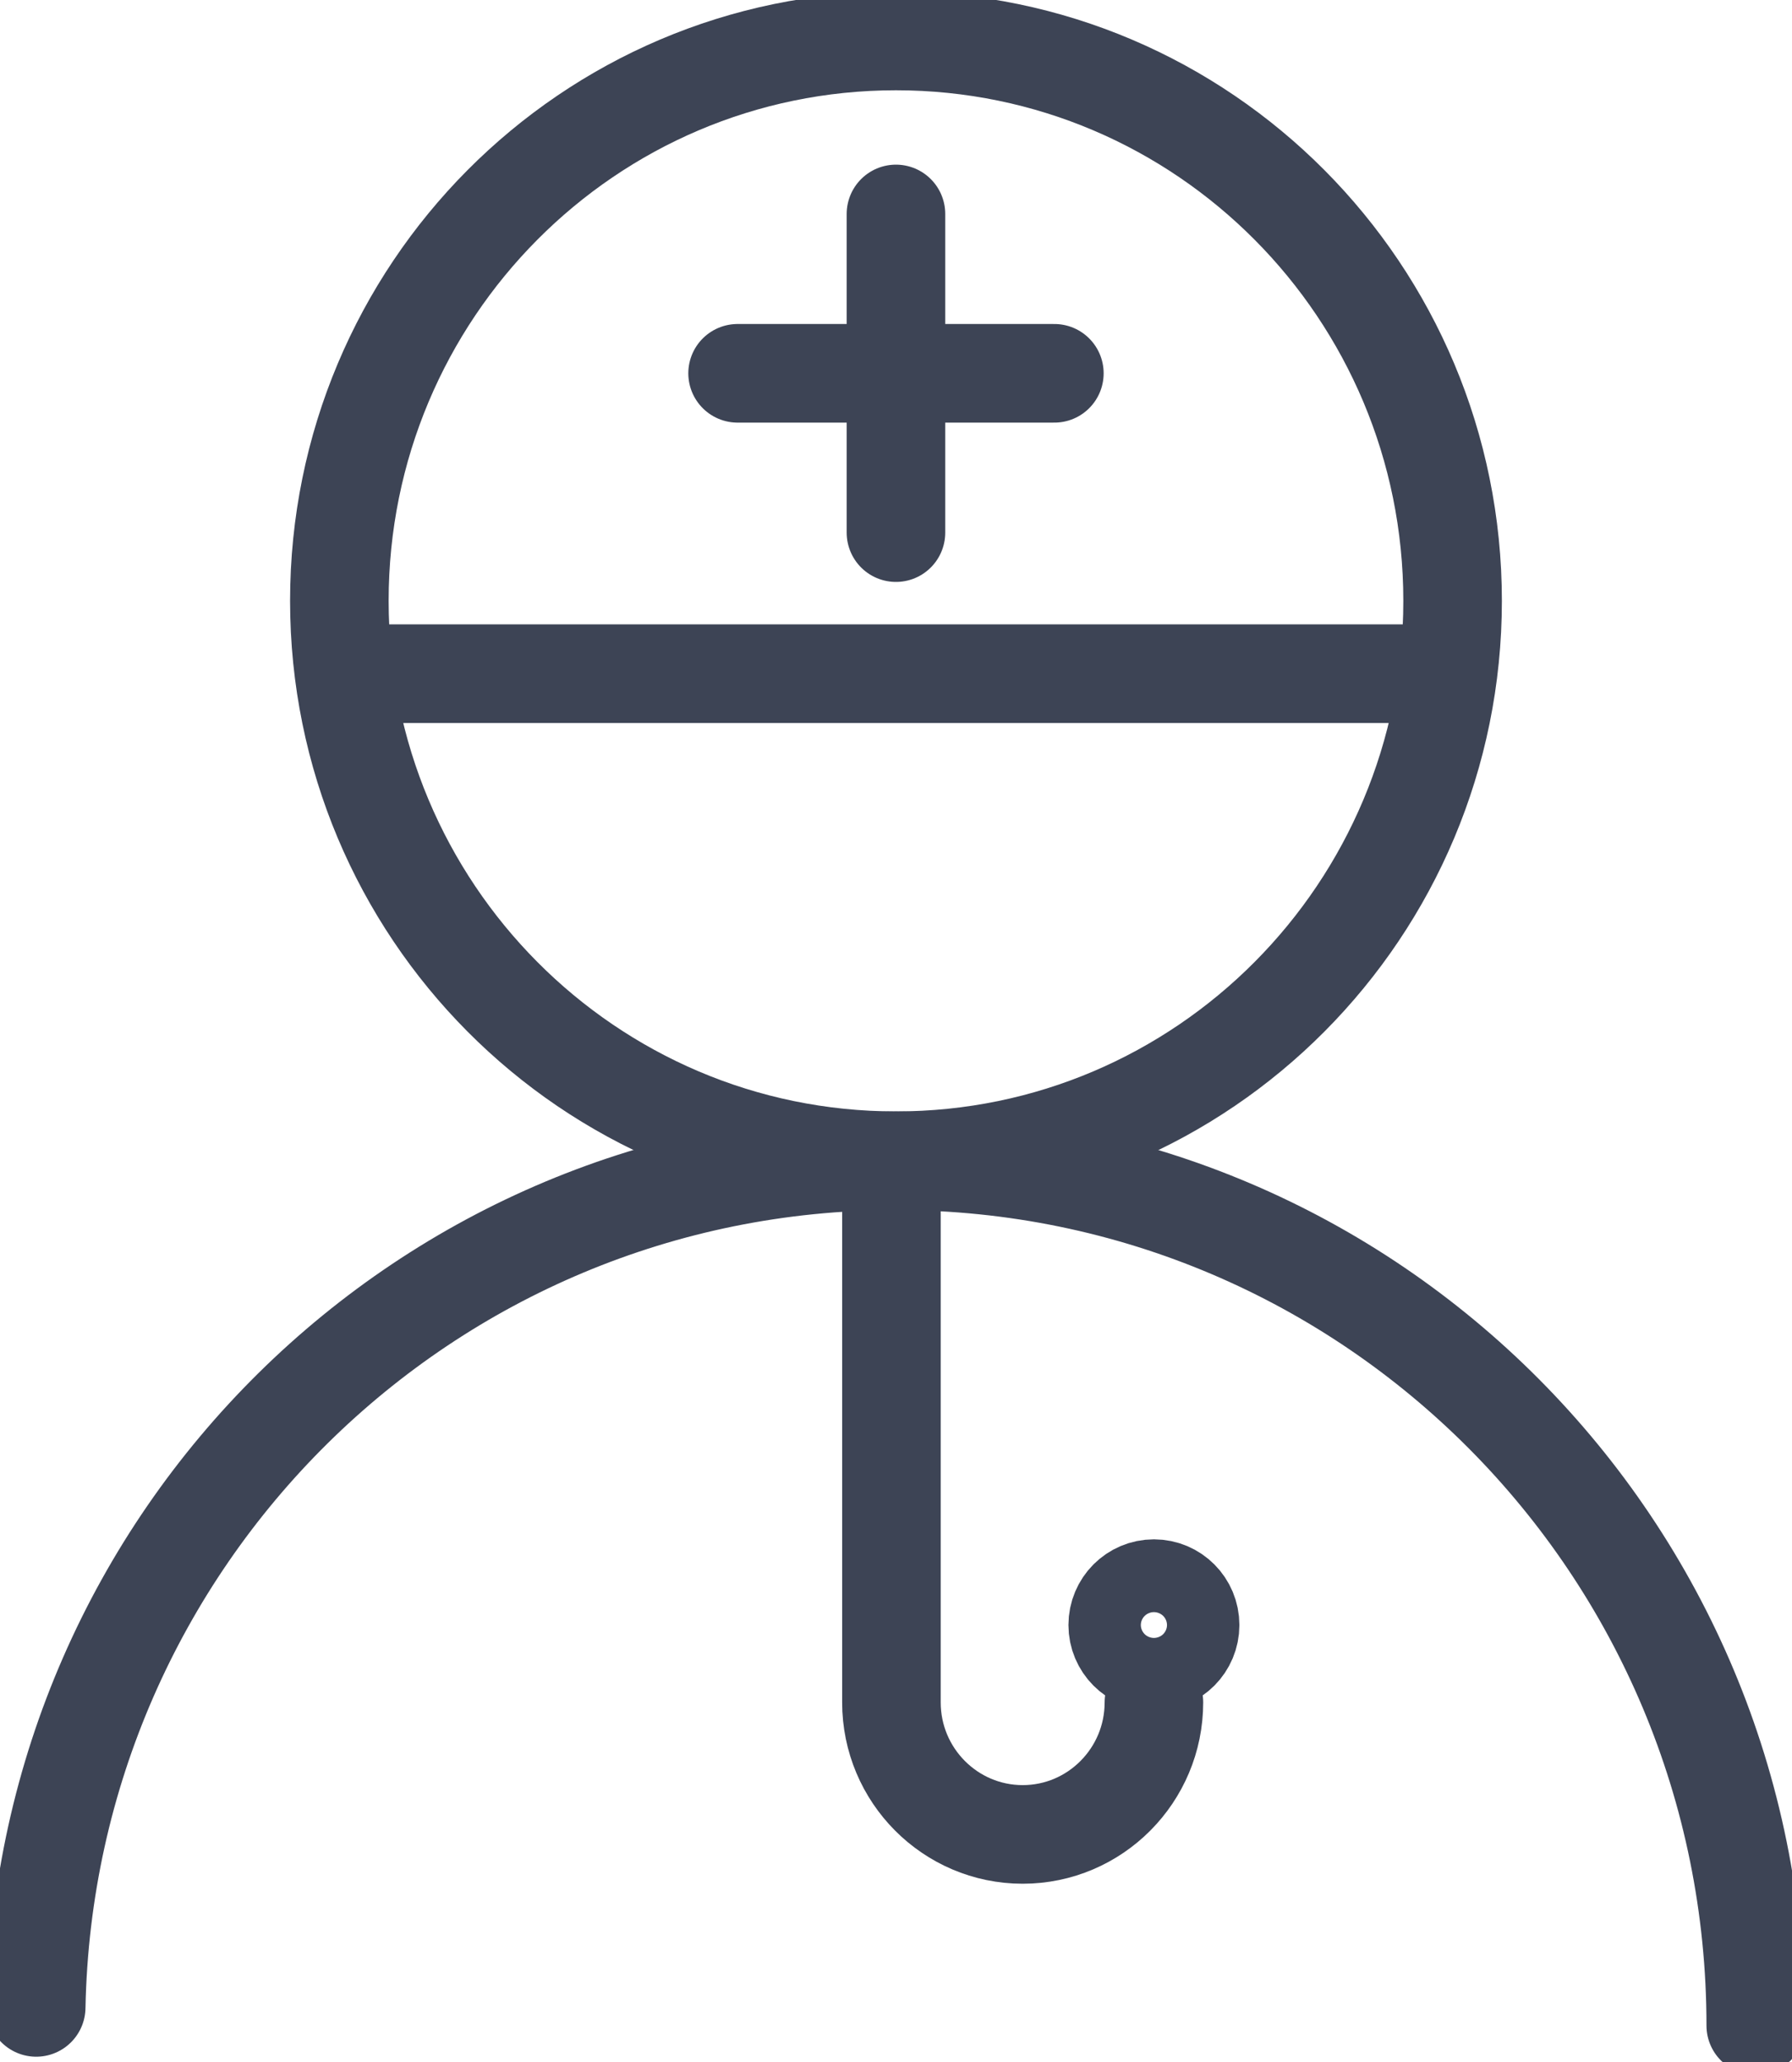 <?xml version="1.0" encoding="UTF-8"?> <svg xmlns="http://www.w3.org/2000/svg" width="40" height="46" viewBox="0 0 40 46" fill="none"><g clip-path="url(#clip0_3361_2194)"><path d="M0.808 44.782C1.01 34.323 9.494 25.895 20 25.895C30.606 25.895 39.191 34.526 39.191 45.188" stroke="#3D4455" stroke-width="2.2" stroke-miterlimit="10" stroke-linecap="round" stroke-linejoin="round"></path><path d="M19.999 25.894C26.861 25.894 32.424 20.302 32.424 13.404C32.424 6.506 26.861 0.914 19.999 0.914C13.138 0.914 7.575 6.506 7.575 13.404C7.575 20.302 13.138 25.894 19.999 25.894Z" stroke="#3D4455" stroke-width="2.2" stroke-miterlimit="10" stroke-linecap="round" stroke-linejoin="round"></path><path d="M32.12 15.029H7.878" stroke="#3D4455" stroke-width="2.2" stroke-miterlimit="10" stroke-linecap="round" stroke-linejoin="round"></path><path d="M23.535 8.328H16.464" stroke="#3D4455" stroke-width="2.2" stroke-miterlimit="10" stroke-linecap="round" stroke-linejoin="round"></path><path d="M19.999 4.773V11.882" stroke="#3D4455" stroke-width="2.2" stroke-miterlimit="10" stroke-linecap="round" stroke-linejoin="round"></path><path d="M25.757 37.978C25.757 39.603 24.444 40.923 22.828 40.923C21.212 40.923 19.898 39.603 19.898 37.978V26.098" stroke="#3D4455" stroke-width="2.2" stroke-miterlimit="10" stroke-linecap="round" stroke-linejoin="round"></path><path d="M25.757 37.064C26.204 37.064 26.565 36.7 26.565 36.252C26.565 35.803 26.204 35.44 25.757 35.44C25.311 35.44 24.949 35.803 24.949 36.252C24.949 36.7 25.311 37.064 25.757 37.064Z" stroke="#3D4455" stroke-width="2.2" stroke-miterlimit="10" stroke-linecap="round" stroke-linejoin="round"></path></g><defs><clipPath id="clip0_3361_2194"><rect width="40" height="46" fill="white"></rect></clipPath></defs></svg> 